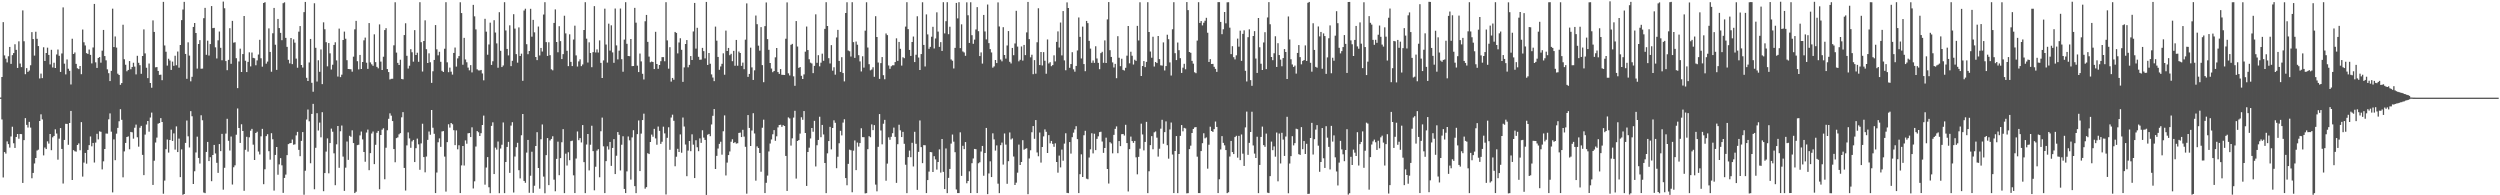 <svg xmlns="http://www.w3.org/2000/svg" width="1920" height="150"><path fill="#4f4f4f" d="M0 74.92h1v1H0zM1 59.123h1v32.603H1zM2 17.018h1v119.271H2zM3 42.536h1v74.274H3zM4 45.062h1v72.886H4zM5 47.901h1v60.684H5zM6 43.235h1v67.451H6zM7 36.052h1v77.326H7zM8 49.032h1v55.774H8zM9 42.338h1v54.973H9zM10 40.758h1v69.292H10zM11 33.983h1v79.632H11zM12 38.308h1v66.902H12zM13 52.193h1v50.706H13zM14 31.736h1v74.805H14zM15 48.794h1v54.135H15zM16 51.569h1v51.468H16zM17 7.997h1v132.501H17zM18 31.687h1v75.943H18zM19 56.999h1v33.725H19zM20 52.307h1v43.604H20zM21 55.169h1v42.788H21zM22 54.158h1v39.438H22zM23 50.117h1v47.894H23zM24 24.653h1v112.275H24zM25 30.026h1v102.776H25zM26 42.702h1v82.819H26zM27 24.386h1v96.935H27zM28 29.788h1v85.833H28zM29 35.389h1v79.57H29zM30 60.255h1v32.661H30zM31 56.529h1v31.301H31zM32 59.987h1v31.736H32zM33 36.319h1v83.003H33zM34 46.782h1v66.547H34zM35 40.693h1v73.807H35zM36 36.599h1v71.925H36zM37 42.175h1v68.131H37zM38 49.44h1v53.461H38zM39 38.223h1v77.144H39zM40 51.812h1v53.67H40zM41 48.197h1v56.214H41zM42 52.219h1v47.11H42zM43 41.814h1v60.74H43zM44 38.066h1v84.574H44zM45 42.842h1v63.657H45zM46 55.252h1v43.128H46zM47 41.086h1v73.295H47zM48 5.693h1v135.246H48zM49 48.878h1v58.575H49zM50 57.158h1v37.905H50zM51 45.693h1v49.513H51zM52 52.81h1v58.397H52zM53 54.386h1v40.093H53zM54 64.894h1v20.303H54zM55 29.756h1v108.477H55zM56 41.454h1v73.869H56zM57 40.279h1v75.903H57zM58 49.038h1v67.431H58zM59 52.431h1v58.906H59zM60 53.083h1v57.063H60zM61 50.671h1v64.727H61zM62 56.991h1v36.812H62zM63 22.657h1v112.95H63zM64 32.442h1v92.425H64zM65 34.925h1v82.521H65zM66 40.798h1v84.887H66zM67 41.421h1v73.727H67zM68 38.064h1v73.421H68zM69 42.145h1v62.683H69zM70 48.686h1v63.699H70zM71 36.446h1v73.316H71zM72 3.033h1v121.768H72zM73 47.855h1v61.667H73zM74 52.19h1v50.586H74zM75 44.505h1v62.544H75zM76 43.85h1v57.004H76zM77 48.114h1v53.1H77zM78 38.891h1v91.201H78zM79 22.991h1v100.916H79zM80 43.049h1v71.373H80zM81 46.311h1v56.228H81zM82 53.223h1v49.412H82zM83 56.212h1v35.435H83zM84 62.235h1v24.863H84zM85 54.441h1v46.704H85zM86 6.666h1v141.103H86zM87 36.169h1v70.894H87zM88 28.018h1v95.002H88zM89 36.577h1v66.086H89zM90 56.574h1v41.648H90zM91 57.586h1v35.561H91zM92 65.131h1v18.753H92zM93 63.771h1v28.212H93zM94 19.017h1v117.188H94zM95 45.535h1v70.758H95zM96 49.711h1v60.074H96zM97 54.72h1v50.506H97zM98 53.701h1v51.037H98zM99 46.924h1v67.705H99zM100 53.219h1v48.115H100zM101 51.457h1v50.168H101zM102 48.204h1v58.295H102zM103 51.126h1v46.966H103zM104 57.156h1v38.563H104zM105 42.855h1v62.542H105zM106 48.249h1v64.368H106zM107 50.061h1v48.042H107zM108 56.703h1v39.981H108zM109 43.026h1v75.922H109zM110 22.589h1v111.888H110zM111 41.021h1v62.357H111zM112 52.013h1v43.653H112zM113 60.026h1v32.905H113zM114 48.774h1v52.361H114zM115 63.745h1v26.504H115zM116 67.377h1v19.078H116zM117 15.666h1v126.371H117zM118 24.524h1v98.941H118zM119 51.725h1v57.76H119zM120 51.521h1v54.149H120zM121 54.46h1v40.494H121zM122 57.501h1v36.983H122zM123 57.349h1v33.385H123zM124 61.568h1v32.108H124zM125 1.439h1v147.324H125zM126 34.938h1v103.76H126zM127 39.707h1v74.866H127zM128 50.358h1v56.787H128zM129 45.085h1v72.099H129zM130 46.496h1v61.007H130zM131 53.714h1v45.891H131zM132 47.32h1v60.901H132zM133 50.516h1v51.932H133zM134 42.829h1v72.058H134zM135 50.139h1v46.937H135zM136 39.567h1v77.211H136zM137 51.992h1v54.437H137zM138 34.562h1v101.465H138zM139 15.441h1v99.305H139zM140 7.339h1v142.279H140zM141 1.441h1v147.55H141zM142 41.435h1v68.312H142zM143 60.529h1v32.063H143zM144 32.527h1v72.196H144zM145 42.693h1v70.555H145zM146 62.458h1v22.877H146zM147 59.002h1v30.289H147zM148 20.677h1v120.658H148zM149 17.656h1v113.856H149zM150 25.358h1v91.717H150zM151 52.676h1v52.284H151zM152 33.809h1v87.484H152zM153 30.801h1v94.814H153zM154 52.812h1v35.704H154zM155 52.709h1v39.634H155zM156 13.972h1v133.891H156zM157 6.058h1v142.249H157zM158 42.107h1v74.554H158zM159 31.233h1v77.747H159zM160 42.651h1v81.048H160zM161 33.852h1v86.872H161zM162 4.653h1v134.503H162zM163 21.623h1v97.438H163zM164 21.415h1v89.874H164zM165 36.327h1v81.52H165zM166 44.901h1v80.14H166zM167 30.957h1v101.816H167zM168 24.205h1v86.462H168zM169 36.714h1v79.343H169zM170 46.29h1v56.508H170zM171 1.241h1v144.421H171zM172 6.346h1v122.541H172zM173 46.909h1v55.675H173zM174 53.93h1v37.31H174zM175 45.984h1v62.133H175zM176 21.644h1v93.982H176zM177 49.013h1v55.826H177zM178 16.036h1v125.706H178zM179 32.75h1v95.7H179zM180 32.468h1v94.525H180zM181 44.674h1v58.809H181zM182 67.68h1v15.623H182zM183 47.187h1v51.137H183zM184 37.399h1v72.375H184zM185 55.271h1v40.167H185zM186 41.509h1v59.079H186zM187 12.31h1v134.205H187zM188 46.62h1v68.422H188zM189 55.37h1v49.709H189zM190 47.522h1v68.923H190zM191 40.172h1v65.28H191zM192 51.002h1v49.376H192zM193 40.339h1v58.641H193zM194 44.436h1v66.671H194zM195 44.723h1v78.15H195zM196 50.104h1v52.056H196zM197 46.402h1v54.788H197zM198 41.882h1v74.482H198zM199 30.578h1v88.041H199zM200 44.762h1v59.931H200zM201 51.201h1v47.776H201zM202 2.287h1v139.202H202zM203 1.669h1v128.327H203zM204 48.895h1v55.634H204zM205 47.297h1v55.769H205zM206 21.796h1v94.343H206zM207 39.903h1v82.725H207zM208 55.08h1v47.206H208zM209 25.553h1v81.382H209zM210 6.068h1v140.328H210zM211 34.343h1v84.633H211zM212 53.671h1v59.227H212zM213 14.548h1v119.644H213zM214 21.548h1v104.711H214zM215 25.245h1v96.226H215zM216 30.868h1v96.101H216zM217 2.481h1v145.655H217zM218 1.786h1v134.872H218zM219 29.107h1v104.989H219zM220 35.988h1v83.174H220zM221 45.911h1v64.768H221zM222 48.71h1v61.355H222zM223 29.197h1v80.646H223zM224 49.237h1v57.937H224zM225 30.201h1v80.949H225zM226 32.748h1v78.124H226zM227 45.001h1v59.001H227zM228 52.004h1v49.252H228zM229 24.333h1v90.764H229zM230 19.996h1v99.977H230zM231 49.904h1v58.299H231zM232 51.849h1v49.56H232zM233 9.315h1v140.26H233zM234 1.491h1v129.646H234zM235 59.763h1v32.013H235zM236 62.212h1v21.904H236zM237 47.997h1v45.173H237zM238 29.923h1v95.445H238zM239 63.596h1v23.9H239zM240 70.441h1v9.335H240zM241 2.513h1v142.842H241zM242 36.725h1v76.795H242zM243 62.61h1v24.326H243zM244 46.265h1v53.967H244zM245 55.156h1v39.024H245zM246 38.009h1v67.47H246zM247 64.608h1v21.549H247zM248 17.154h1v129.684H248zM249 22.454h1v110.441H249zM250 32.389h1v84.03H250zM251 50.925h1v55.379H251zM252 33.077h1v100.059H252zM253 40.97h1v68.922H253zM254 53.375h1v45.394H254zM255 49.693h1v51.484H255zM256 34.508h1v83.263H256zM257 32.453h1v109.804H257zM258 46.364h1v64.492H258zM259 58.764h1v37.991H259zM260 21.983h1v106.867H260zM261 59.237h1v41.6H261zM262 57.32h1v39.103H262zM263 30.712h1v89.574H263zM264 24.291h1v122.32H264zM265 29.768h1v99H265zM266 46.246h1v62.444H266zM267 52.969h1v69.792H267zM268 53.116h1v51.188H268zM269 53.221h1v51.845H269zM270 55.033h1v45.075H270zM271 43.509h1v66.35H271zM272 22.529h1v125.76H272zM273 16.017h1v131.218H273zM274 46.987h1v64.461H274zM275 53.287h1v57.855H275zM276 42.19h1v61.779H276zM277 52.973h1v48.036H277zM278 47.631h1v59.419H278zM279 30.995h1v85.724H279zM280 28.874h1v95.346H280zM281 48.165h1v53.617H281zM282 52.904h1v46.633H282zM283 17.703h1v112.988H283zM284 47.937h1v69.655H284zM285 49.394h1v53.177H285zM286 50.523h1v50.483H286zM287 26.372h1v99.704H287zM288 47.701h1v63.495H288zM289 51.355h1v50.62H289zM290 52.499h1v48.047H290zM291 18.739h1v126.642H291zM292 47.293h1v56.384H292zM293 53.778h1v45.796H293zM294 43.587h1v54.945H294zM295 23.11h1v114.581H295zM296 21.659h1v91.817H296zM297 53.064h1v46.983H297zM298 55.337h1v35.886H298zM299 61.031h1v25.989H299zM300 60.533h1v28.314H300zM301 60.464h1v32.521H301zM302 34.801h1v79.686H302zM303 1.72h1v122.896H303zM304 40.422h1v65.672H304zM305 48.297h1v57.244H305zM306 49.916h1v53.227H306zM307 45.892h1v56.371H307zM308 60.615h1v29.481H308zM309 60.912h1v25.193H309zM310 26.938h1v102.044H310zM311 17.885h1v128.451H311zM312 42.851h1v68.803H312zM313 52.647h1v49.06H313zM314 50.469h1v55.837H314zM315 37.763h1v75.733H315zM316 40.161h1v68.443H316zM317 47.347h1v60.144H317zM318 23.164h1v101.294H318zM319 42.217h1v71.609H319zM320 40.511h1v65.924H320zM321 47.439h1v63.408H321zM322 1.671h1v128.727H322zM323 32.406h1v77.718H323zM324 54.916h1v40.102H324zM325 31.467h1v89.177H325zM326 15.604h1v116.76H326zM327 37.793h1v82.449H327zM328 48.369h1v59.032H328zM329 40.942h1v60.093H329zM330 47.844h1v55.645H330zM331 63.629h1v20.837H331zM332 54.743h1v43.344H332zM333 46.022h1v56.741H333zM334 19.252h1v129.043H334zM335 37.908h1v94.616H335zM336 42.497h1v66.784H336zM337 39.766h1v66.533H337zM338 47.469h1v65.322H338zM339 54.398h1v46.579H339zM340 55.283h1v45.392H340zM341 37.408h1v82.844H341zM342 1.711h1v145.451H342zM343 47.856h1v61.295H343zM344 55.45h1v39.975H344zM345 51.899h1v46.117H345zM346 55.021h1v39.419H346zM347 57.318h1v38.13H347zM348 40.65h1v59.345H348zM349 36.517h1v74.951H349zM350 51.148h1v48.99H350zM351 44.832h1v69.853H351zM352 43.036h1v68.521H352zM353 1.724h1v146.549H353zM354 10.01h1v117.014H354zM355 49.723h1v62.397H355zM356 29.097h1v98.016H356zM357 45.681h1v62.162H357zM358 47.829h1v62.568H358zM359 51.902h1v50.497H359zM360 54.03h1v48.136H360zM361 50.03h1v55.251H361zM362 55.588h1v42.208H362zM363 3.72h1v141.009H363zM364 12.535h1v126.722H364zM365 22.562h1v89.996H365zM366 53.225h1v47.417H366zM367 54.082h1v47.485H367zM368 54.139h1v50.331H368zM369 53.694h1v48.595H369zM370 56.401h1v39.598H370zM371 61.71h1v27.057H371zM372 14.441h1v127.392H372zM373 24.32h1v104.331H373zM374 42.043h1v78.61H374zM375 34.157h1v109.657H375zM376 17.434h1v130.949H376zM377 49.883h1v46.804H377zM378 47.028h1v46.946H378zM379 15.517h1v118.187H379zM380 24.981h1v88.369H380zM381 33.321h1v81.564H381zM382 52.027h1v56.645H382zM383 9.357h1v139.037H383zM384 38.997h1v75.08H384zM385 51.502h1v59.633H385zM386 50.253h1v43.806H386zM387 1.67h1v146.664H387zM388 23.399h1v101.008H388zM389 37.582h1v75.254H389zM390 42.565h1v66.395H390zM391 19.441h1v113.346H391zM392 50.811h1v45.667H392zM393 46.686h1v47.175H393zM394 10.892h1v136.953H394zM395 21.947h1v98.284H395zM396 41.594h1v71.475H396zM397 48.107h1v61.563H397zM398 21.044h1v109.692H398zM399 43.033h1v93.966H399zM400 41.239h1v62.65H400zM401 62.038h1v25.534H401zM402 8.116h1v130.839H402zM403 6.723h1v133.652H403zM404 33.953h1v83.26H404zM405 41.628h1v65.842H405zM406 39.143h1v108.919H406zM407 6.769h1v128.202H407zM408 28.184h1v88.371H408zM409 15.255h1v132.849H409zM410 24.808h1v117.856H410zM411 43.754h1v68.357H411zM412 46.176h1v55.376H412zM413 20.384h1v108.622H413zM414 42.61h1v102.296H414zM415 36.835h1v70.123H415zM416 39.579h1v56.014H416zM417 11.17h1v124.473H417zM418 1.704h1v146.716H418zM419 32.333h1v86.797H419zM420 42.937h1v63.108H420zM421 32.439h1v109.74H421zM422 42.417h1v65.439H422zM423 53.245h1v53.44H423zM424 54.037h1v50.608H424zM425 17.638h1v120.337H425zM426 7.222h1v139.696H426zM427 32.266h1v89.763H427zM428 40.154h1v68.636H428zM429 20.139h1v114.402H429zM430 31.589h1v89.842H430zM431 45.344h1v63.915H431zM432 41.581h1v57.595H432zM433 12.075h1v136.226H433zM434 25.626h1v92.416H434zM435 39.013h1v88.112H435zM436 50.813h1v66.133H436zM437 26.355h1v96.683H437zM438 47.514h1v60.867H438zM439 50.761h1v57.266H439zM440 30.353h1v104.31H440zM441 19.69h1v128.6H441zM442 42.566h1v79.175H442zM443 51.124h1v49.838H443zM444 47.154h1v60.514H444zM445 45.549h1v60.528H445zM446 50.798h1v58.636H446zM447 49.496h1v46.556H447zM448 23.043h1v101.464H448zM449 1.694h1v146.623H449zM450 29.683h1v81.311H450zM451 48.052h1v54.847H451zM452 32.532h1v98.327H452zM453 40.695h1v70.448H453zM454 51.59h1v44.981H454zM455 40.054h1v75.992H455zM456 4.693h1v141.49H456zM457 40.283h1v87.786H457zM458 37.962h1v77.693H458zM459 40.323h1v74.252H459zM460 31.025h1v105.128H460zM461 48.28h1v52.518H461zM462 59.917h1v30.419H462zM463 46.392h1v65.999H463zM464 6.637h1v141.664H464zM465 34.217h1v89.556H465zM466 48.053h1v64.317H466zM467 18.173h1v96.66H467zM468 38.884h1v70.099H468zM469 19.449h1v107.931H469zM470 40.236h1v73.36H470zM471 48.254h1v58.599H471zM472 6.575h1v127.13H472zM473 34.846h1v84.763H473zM474 45.622h1v55.802H474zM475 38.916h1v64.608H475zM476 6.528h1v124.365H476zM477 45.45h1v65.692H477zM478 55.078h1v49.577H478zM479 30.393h1v114.727H479zM480 1.686h1v146.607H480zM481 33.646h1v97.976H481zM482 43.018h1v61.763H482zM483 43.148h1v64.649H483zM484 29.968h1v107.958H484zM485 50.809h1v54.701H485zM486 50.678h1v49.338H486zM487 6.031h1v136.926H487zM488 17.392h1v130.943H488zM489 50.421h1v52.574H489zM490 55.369h1v37.153H490zM491 41.089h1v90.303H491zM492 47.137h1v55.448H492zM493 56.657h1v35.547H493zM494 61.013h1v26.295H494zM495 16.35h1v128.537H495zM496 11.446h1v132.274H496zM497 32.144h1v85.528H497zM498 43.488h1v74.825H498zM499 47.83h1v61.205H499zM500 47.284h1v56.098H500zM501 47.618h1v57.379H501zM502 53.065h1v45.898H502zM503 24.409h1v81.895H503zM504 49.168h1v61.999H504zM505 52.849h1v44.346H505zM506 49.903h1v50.621H506zM507 46.978h1v63.497H507zM508 43.853h1v64.976H508zM509 43.892h1v53.376H509zM510 47.055h1v55.399H510zM511 1.678h1v147.689H511zM512 31.025h1v74.8H512zM513 52.728h1v45.007H513zM514 36.238h1v78.826H514zM515 62.694h1v27.555H515zM516 59.866h1v28.192H516zM517 61.222h1v31.542H517zM518 24.545h1v103.171H518zM519 25.304h1v95.091H519zM520 41.022h1v73.26H520zM521 32.591h1v84.139H521zM522 29.374h1v73.859H522zM523 38.222h1v79.075H523zM524 62.875h1v27.378H524zM525 51.756h1v45.448H525zM526 33.771h1v77.241H526zM527 30.796h1v104.522H527zM528 51.719h1v63.966H528zM529 49.823h1v58.459H529zM530 43.039h1v73.095H530zM531 46.081h1v57.092H531zM532 24.188h1v86.935H532zM533 2.253h1v134.487H533zM534 37.32h1v70.385H534zM535 21.326h1v91.763H535zM536 43.607h1v72.49H536zM537 45.923h1v60.385H537zM538 45.757h1v63.971H538zM539 36.785h1v63.276H539zM540 39.258h1v66.439H540zM541 44.863h1v62.595H541zM542 1.486h1v148.242H542zM543 49.879h1v53.593H543zM544 40.722h1v62.138H544zM545 48.937h1v55.687H545zM546 57.124h1v38.485H546zM547 59.563h1v29.38H547zM548 62.321h1v21.433H548zM549 20.452h1v109.322H549zM550 31.248h1v88.481H550zM551 43.748h1v70.321H551zM552 53.616h1v56.892H552zM553 51.029h1v57.84H553zM554 48.981h1v69.789H554zM555 40.961h1v59.864H555zM556 57.384h1v31.266H556zM557 23.519h1v111.236H557zM558 39.174h1v85.727H558zM559 36.833h1v82.235H559zM560 42.38h1v73.923H560zM561 41.297h1v67.539H561zM562 46.997h1v59.956H562zM563 39.067h1v70.812H563zM564 50.475h1v58.689H564zM565 30.651h1v79.618H565zM566 50.485h1v59.53H566zM567 39.557h1v62.557H567zM568 40.709h1v61.142H568zM569 50.606h1v54.663H569zM570 48.095h1v51.585H570zM571 53.149h1v51.766H571zM572 30.477h1v82.277H572zM573 2.603h1v146.143H573zM574 59.028h1v29.354H574zM575 56.786h1v41.469H575zM576 36.634h1v75.476H576zM577 51.741h1v48.508H577zM578 61.369h1v25.594H578zM579 53.992h1v48.501H579zM580 11.92h1v126.809H580zM581 18.572h1v93.871H581zM582 35.079h1v78.568H582zM583 38.92h1v78.564H583zM584 20.839h1v111.052H584zM585 50.009h1v48.113H585zM586 63.119h1v28.789H586zM587 20.069h1v128.215H587zM588 1.878h1v138.534H588zM589 30.073h1v104.79H589zM590 38.23h1v78.112H590zM591 48.409h1v61.807H591zM592 52.626h1v54.479H592zM593 55.45h1v47.692H593zM594 54.535h1v45.425H594zM595 44.006h1v64.105H595zM596 36.864h1v67.842H596zM597 55.357h1v42.481H597zM598 56.741h1v39.239H598zM599 53.024h1v42.75H599zM600 57.439h1v40.02H600zM601 57.498h1v38.619H601zM602 57.606h1v39.175H602zM603 29.744h1v90.033H603zM604 1.846h1v144.774H604zM605 56.307h1v33.858H605zM606 57.961h1v33.007H606zM607 34.406h1v77.422H607zM608 33.676h1v72.569H608zM609 58.634h1v31.693H609zM610 65.88h1v19.225H610zM611 16.156h1v120.985H611zM612 35.759h1v72.516H612zM613 52.136h1v55.442H613zM614 51.499h1v51.086H614zM615 58.196h1v31.881H615zM616 60.654h1v31.34H616zM617 57.159h1v28.157H617zM618 39.67h1v62.468H618zM619 20.365h1v122.444H619zM620 38.455h1v78.27H620zM621 45.496h1v67.936H621zM622 48.105h1v58.215H622zM623 48.761h1v49.55H623zM624 56.164h1v44.987H624zM625 50.567h1v42.233H625zM626 11.013h1v116.843H626zM627 48.216h1v63.365H627zM628 42.416h1v65.036H628zM629 50.949h1v38.68H629zM630 48.106h1v57.264H630zM631 41.196h1v54.738H631zM632 46.708h1v56.543H632zM633 22.16h1v103.009H633zM634 1.698h1v146.621H634zM635 19.97h1v97.788H635zM636 44.715h1v63.634H636zM637 48.718h1v48.718H637zM638 34.654h1v80.094H638zM639 54.285h1v44.036H639zM640 51.667h1v40.773H640zM641 57.348h1v36.951H641zM642 28.766h1v100.405H642zM643 22.928h1v97.426H643zM644 46.808h1v63.241H644zM645 55.259h1v45.173H645zM646 43.913h1v60.072H646zM647 56.137h1v38.046H647zM648 62.501h1v29.094H648zM649 10.001h1v126.742H649zM650 1.749h1v140.559H650zM651 38.808h1v87.054H651zM652 39.36h1v75.607H652zM653 43.42h1v71.972H653zM654 1.704h1v145.941H654zM655 32.335h1v83.389H655zM656 44.424h1v63.468H656zM657 31.877h1v98.786H657zM658 34.366h1v75.094H658zM659 42.408h1v70.162H659zM660 47.178h1v62.722H660zM661 54.891h1v43.633H661zM662 43.215h1v62.115H662zM663 51.918h1v53.431H663zM664 23.553h1v124.996H664zM665 1.753h1v146.568H665zM666 36.523h1v78.073H666zM667 49.328h1v55.296H667zM668 53.994h1v51.426H668zM669 53.413h1v42.134H669zM670 51.651h1v48.281H670zM671 58.999h1v37.121H671zM672 12.417h1v129.343H672zM673 28.397h1v118.524H673zM674 48.036h1v64.732H674zM675 60.546h1v27.053H675zM676 48.497h1v51.68H676zM677 43.847h1v66.995H677zM678 57.73h1v37.307H678zM679 60.864h1v31.18H679zM680 25.68h1v113.136H680zM681 27h1v98.643H681zM682 50.288h1v55.165H682zM683 52.86h1v54.516H683zM684 50.875h1v54.187H684zM685 50.111h1v52.191H685zM686 50.126h1v47.885H686zM687 47.691h1v57.432H687zM688 29.462h1v111H688zM689 46.727h1v63.993H689zM690 32.21h1v63.599H690zM691 37.488h1v62.587H691zM692 50.395h1v54.897H692zM693 43.989h1v57.303H693zM694 44.683h1v65.758H694zM695 20.417h1v106.084H695zM696 1.712h1v146.606H696zM697 22.392h1v98.31H697zM698 38.325h1v77.322H698zM699 42.938h1v77.805H699zM700 32.248h1v77.411H700zM701 28.051h1v99.803H701zM702 47.659h1v53.548H702zM703 42.023h1v68.427H703zM704 12.516h1v133.32H704zM705 44.205h1v72.454H705zM706 53.76h1v38.775H706zM707 41.503h1v71.491H707zM708 1.723h1v123.589H708zM709 34.534h1v76.92H709zM710 51.035h1v60.526H710zM711 11.045h1v137.244H711zM712 26.438h1v111.872H712zM713 37.485h1v94.288H713zM714 35.971h1v80.754H714zM715 28.219h1v88.733H715zM716 20.563h1v111.521H716zM717 37.23h1v82.734H717zM718 29.55h1v92.851H718zM719 9.482h1v120.772H719zM720 24.257h1v100.155H720zM721 36.004h1v78.713H721zM722 32.352h1v100.184H722zM723 39.107h1v67.635H723zM724 1.704h1v130.303H724zM725 25.663h1v119.546H725zM726 16.302h1v97.735H726zM727 1.684h1v146.653H727zM728 26.254h1v110.333H728zM729 20.545h1v109.174H729zM730 45.683h1v64.594H730zM731 46.635h1v56.689H731zM732 52.605h1v56.201H732zM733 36.753h1v80.124H733zM734 2.263h1v143.234H734zM735 14.145h1v134.121H735zM736 1.713h1v146.562H736zM737 36.947h1v64.69H737zM738 18.672h1v116.38H738zM739 39.55h1v72.417H739zM740 40.273h1v74.271H740zM741 42.844h1v66.278H741zM742 1.811h1v138.917H742zM743 11.71h1v127.312H743zM744 32.954h1v98.605H744zM745 1.724h1v146.562H745zM746 27.017h1v98.333H746zM747 33.63h1v88.072H747zM748 30.415h1v83.984H748zM749 22.635h1v91.927H749zM750 5.464h1v142.824H750zM751 23.946h1v101.448H751zM752 43.041h1v81.559H752zM753 40.243h1v76.15H753zM754 48.854h1v63.231H754zM755 11.477h1v123.468H755zM756 24.18h1v93.318H756zM757 30.246h1v68.007H757zM758 3.462h1v145.619H758zM759 33.143h1v100.102H759zM760 37.712h1v86.206H760zM761 40.302h1v95.67H761zM762 51.97h1v50.419H762zM763 50.971h1v56.109H763zM764 46.098h1v69.545H764zM765 48.423h1v63.25H765zM766 1.847h1v139.185H766zM767 20.323h1v127.982H767zM768 45.745h1v65.792H768zM769 47.106h1v62.392H769zM770 20.888h1v105.507H770zM771 42.228h1v60.268H771zM772 45.01h1v66.028H772zM773 34.91h1v106.229H773zM774 23.861h1v99.918H774zM775 47.438h1v54.281H775zM776 48.739h1v58.394H776zM777 36.82h1v69.49H777zM778 42.407h1v77.799H778zM779 33.371h1v108.7H779zM780 8.271h1v132.01H780zM781 35.806h1v96.801H781zM782 47.106h1v63.923H782zM783 45.951h1v80.764H783zM784 35.708h1v88.725H784zM785 46.567h1v61.123H785zM786 34.528h1v80.47H786zM787 42.363h1v71.919H787zM788 24.887h1v88.987H788zM789 1.495h1v147.632H789zM790 30.032h1v91.654H790zM791 44.054h1v71.335H791zM792 42.041h1v59.523H792zM793 56.998h1v39.808H793zM794 46.184h1v60.427H794zM795 56.586h1v35.644H795zM796 32.475h1v84.62H796zM797 6.36h1v113.63H797zM798 49.97h1v51.833H798zM799 39.958h1v84.907H799zM800 50.281h1v62.637H800zM801 40.049h1v64.713H801zM802 46.663h1v52.733H802zM803 56.631h1v44.613H803zM804 30.333h1v87.192H804zM805 48.751h1v55.042H805zM806 47.754h1v62.304H806zM807 50.842h1v57.381H807zM808 49.982h1v60.487H808zM809 42.485h1v70.265H809zM810 47.149h1v62.909H810zM811 32.174h1v92.243H811zM812 24.135h1v108.474H812zM813 36.506h1v83.016H813zM814 17.325h1v111.25H814zM815 42.55h1v72.343H815zM816 8.508h1v114.957H816zM817 46.361h1v63.901H817zM818 53.941h1v48.396H818zM819 1.847h1v146.266H819zM820 6.134h1v142.215H820zM821 52.094h1v57.001H821zM822 49.182h1v68.766H822zM823 40.094h1v65.283H823zM824 53.228h1v48.678H824zM825 55.062h1v44.325H825zM826 50.658h1v46.275H826zM827 38.781h1v68.087H827zM828 13.422h1v134.868H828zM829 28.31h1v105.478H829zM830 44.886h1v73.646H830zM831 20.427h1v115.532H831zM832 49.215h1v54.656H832zM833 54.706h1v45.76H833zM834 16.064h1v121.175H834zM835 17.755h1v119.931H835zM836 31.375h1v89.597H836zM837 37.343h1v77.321H837zM838 48.229h1v54.107H838zM839 46.453h1v71.382H839zM840 48.3h1v54.393H840zM841 35.548h1v79.734H841zM842 44.889h1v61.756H842zM843 48.274h1v56.452H843zM844 53.148h1v48.327H844zM845 40.793h1v60.376H845zM846 39.769h1v68.92H846zM847 48.225h1v69.155H847zM848 31.023h1v82.621H848zM849 48.393h1v57.359H849zM850 14.88h1v114.909H850zM851 1.566h1v139.412H851zM852 38.549h1v70.67H852zM853 43.733h1v66.438H853zM854 47.916h1v69.856H854zM855 51.823h1v51.751H855zM856 49.054h1v49.919H856zM857 60.039h1v37.046H857zM858 27.824h1v89.825H858zM859 44.341h1v64.01H859zM860 50.816h1v61.427H860zM861 45.102h1v57.947H861zM862 53.638h1v49.263H862zM863 54.185h1v49.906H863zM864 52.065h1v43.787H864zM865 42.741h1v67.119H865zM866 19.98h1v127.05H866zM867 48.662h1v65.89H867zM868 39.739h1v65.147H868zM869 42.799h1v65.537H869zM870 49.572h1v60.16H870zM871 45.872h1v62.382H871zM872 46.75h1v74.095H872zM873 19.889h1v113.991H873zM874 31.092h1v89.383H874zM875 1.73h1v112.464H875zM876 58.363h1v36.599H876zM877 50.688h1v52.574H877zM878 46.886h1v68.627H878zM879 51.534h1v57.462H879zM880 47.519h1v46.099H880zM881 1.698h1v146.641H881zM882 24.596h1v106.924H882zM883 39.585h1v71.859H883zM884 44.321h1v60.237H884zM885 28.234h1v86.39H885zM886 51.114h1v50.496H886zM887 47.596h1v53.383H887zM888 48.445h1v57.297H888zM889 27.652h1v92.626H889zM890 45.434h1v68.814H890zM891 50.186h1v48.653H891zM892 50.389h1v41.597H892zM893 32.58h1v77.808H893zM894 54.11h1v47.375H894zM895 50.76h1v42.473H895zM896 26.692h1v84.803H896zM897 30.12h1v91.738H897zM898 47.945h1v51.505H898zM899 58.033h1v36.09H899zM900 22.467h1v96.223H900zM901 1.666h1v146.606H901zM902 40.842h1v75.11H902zM903 46.151h1v58.334H903zM904 32.651h1v115.657H904zM905 38.564h1v79.718H905zM906 44.673h1v59.675H906zM907 56.016h1v40.031H907zM908 51.953h1v48.917H908zM909 48.975h1v49.224H909zM910 53.186h1v45.477H910zM911 1.59h1v146.896H911zM912 7.804h1v140.521H912zM913 39.94h1v74.603H913zM914 40.536h1v71.313H914zM915 46.751h1v55.402H915zM916 48.896h1v50.106H916zM917 55.482h1v42.35H917zM918 56.207h1v41.4H918zM919 31.17h1v89.166H919zM920 1.71h1v146.587H920zM921 17.631h1v130.662H921zM922 16.204h1v99.813H922zM923 19.524h1v90.467H923zM924 17.448h1v84.877H924zM925 15.926h1v90.296H925zM926 13.675h1v91.868H926zM927 25.131h1v104.408H927zM928 47.57h1v63.58H928zM929 45.395h1v51.911H929zM930 49.145h1v51.452H930zM931 49.051h1v52.26H931zM932 51.298h1v47.871H932zM933 52.897h1v40.425H933zM934 55.196h1v42.267H934zM935 1.633h1v146.661H935zM936 1.628h1v136.064H936zM937 16.852h1v97.948H937zM938 26.253h1v78.31H938zM939 22.457h1v87.247H939zM940 9.22h1v102.389H940zM941 17.912h1v97.36H941zM942 1.808h1v146.526H942zM943 1.685h1v145.998H943zM944 21.26h1v98.958H944zM945 41.555h1v66.666H945zM946 35.486h1v81.317H946zM947 43.937h1v74.381H947zM948 45.633h1v59.654H948zM949 42.517h1v61.792H949zM950 29.664h1v91.427H950zM951 35.823h1v68.547H951zM952 23.564h1v99.424H952zM953 46.742h1v56.511H953zM954 26.008h1v92.003H954zM955 23.282h1v104.162H955zM956 54.361h1v43.482H956zM957 62.566h1v23.146H957zM958 28.572h1v90.344H958zM959 22.526h1v87.17H959zM960 61.566h1v39.813H960zM961 65.902h1v19.916H961zM962 27.657h1v84.056H962zM963 23.892h1v94.095H963zM964 44.952h1v76.391H964zM965 56.033h1v48.977H965zM966 13.827h1v134.494H966zM967 36.307h1v90.374H967zM968 48.939h1v56.23H968zM969 53.754h1v43.472H969zM970 32.603h1v78.839H970zM971 24.718h1v88.047H971zM972 53.118h1v49.486H972zM973 13.428h1v134.555H973zM974 1.626h1v146.671H974zM975 18.654h1v116.619H975zM976 43.771h1v64.993H976zM977 46.233h1v69.132H977zM978 40.933h1v71.486H978zM979 27.861h1v92.475H979zM980 51.389h1v50.416H980zM981 33.162h1v106.124H981zM982 42.273h1v60.269H982zM983 45.785h1v79.77H983zM984 50.868h1v51.134H984zM985 44.611h1v62.585H985zM986 37.688h1v82.05H986zM987 39.946h1v64.896H987zM988 60.673h1v29.03H988zM989 12.633h1v135.793H989zM990 30.294h1v95.307H990zM991 45.532h1v74.389H991zM992 49.533h1v55.092H992zM993 51.401h1v60.247H993zM994 50.406h1v59.503H994zM995 56.542h1v42.338H995zM996 40.671h1v58.538H996zM997 34.635h1v83.775H997zM998 43.901h1v75.062H998zM999 49.413h1v48.25H999zM1000 46.786h1v67.782H1000zM1001 46.126h1v62.233H1001zM1002 34.851h1v83.409H1002zM1003 46.794h1v63.624H1003zM1004 2.153h1v146.799H1004zM1005 1.468h1v147.334H1005zM1006 48.239h1v57.722H1006zM1007 55.052h1v39.29H1007zM1008 17.879h1v100.79H1008zM1009 38.326h1v68.602H1009zM1010 51.369h1v48.162H1010zM1011 51.944h1v44.176H1011zM1012 20.332h1v91.554H1012zM1013 27.966h1v103.975H1013zM1014 24.504h1v99.92H1014zM1015 52.807h1v45.526H1015zM1016 25.647h1v95.896H1016zM1017 27.677h1v101.278H1017zM1018 56.721h1v40.201H1018zM1019 44.081h1v61.643H1019zM1020 29.411h1v83.384H1020zM1021 19.53h1v110.626H1021zM1022 56.277h1v40.396H1022zM1023 44.333h1v64.404H1023zM1024 46.627h1v57.352H1024zM1025 27.39h1v93.454H1025zM1026 8.583h1v123.092H1026zM1027 17.799h1v124.615H1027zM1028 36.702h1v88.153H1028zM1029 41.029h1v67.151H1029zM1030 39.274h1v75.449H1030zM1031 36.142h1v82.404H1031zM1032 26.95h1v96.843H1032zM1033 33.691h1v81.527H1033zM1034 55.99h1v43.228H1034zM1035 1.542h1v147.926H1035zM1036 1.478h1v146.879H1036zM1037 31.051h1v89.356H1037zM1038 34.006h1v92.718H1038zM1039 43.004h1v71.901H1039zM1040 30.676h1v86.597H1040zM1041 19.92h1v99.887H1041zM1042 35.63h1v65.917H1042zM1043 37.428h1v89.708H1043zM1044 17.201h1v93.477H1044zM1045 33.514h1v75.498H1045zM1046 52.321h1v48.585H1046zM1047 1.733h1v127.153H1047zM1048 36.17h1v79.589H1048zM1049 57.668h1v36.532H1049zM1050 47.341h1v47.596H1050zM1051 12.415h1v133.252H1051zM1052 17.512h1v103.159H1052zM1053 18.879h1v92.126H1053zM1054 30.603h1v78.005H1054zM1055 34.394h1v72.835H1055zM1056 30.566h1v78.693H1056zM1057 32.88h1v82.273H1057zM1058 26.676h1v81.407H1058zM1059 19.632h1v94.303H1059zM1060 28.271h1v77.209H1060zM1061 34.27h1v69.917H1061zM1062 35.771h1v73.75H1062zM1063 20.977h1v106.157H1063zM1064 28.138h1v82.543H1064zM1065 46.469h1v56.598H1065zM1066 13.63h1v134.998H1066zM1067 6.573h1v135.622H1067zM1068 63.118h1v22.822H1068zM1069 52.393h1v41.285H1069zM1070 31.412h1v82.192H1070zM1071 31.734h1v73.352H1071zM1072 63.29h1v30.977H1072zM1073 30.665h1v80.531H1073zM1074 36.735h1v72.123H1074zM1075 32.014h1v83.015H1075zM1076 55.731h1v40.782H1076zM1077 36.941h1v84.147H1077zM1078 21.587h1v120.587H1078zM1079 27.333h1v102.774H1079zM1080 37.209h1v97.187H1080zM1081 11.799h1v129.29H1081zM1082 9.505h1v125.396H1082zM1083 24.65h1v100.489H1083zM1084 44.432h1v54.451H1084zM1085 59.513h1v30.73H1085zM1086 58.892h1v30.362H1086zM1087 41.915h1v68.355H1087zM1088 62.434h1v22.916H1088zM1089 33.57h1v71.617H1089zM1090 3.23h1v145.058H1090zM1091 44.981h1v63.184H1091zM1092 54.598h1v40.94H1092zM1093 38.221h1v78.002H1093zM1094 25.58h1v94.841H1094zM1095 51.343h1v48.8H1095zM1096 62.165h1v27.744H1096zM1097 1.367h1v146.251H1097zM1098 1.499h1v137.001H1098zM1099 36.794h1v72.638H1099zM1100 42.915h1v59.368H1100zM1101 49.64h1v56.894H1101zM1102 23.626h1v95.286H1102zM1103 55.023h1v41.223H1103zM1104 28.657h1v106.942H1104zM1105 40.346h1v99.804H1105zM1106 46.563h1v74.769H1106zM1107 47.459h1v56.664H1107zM1108 46.041h1v53.135H1108zM1109 45.645h1v61.496H1109zM1110 31.276h1v70.67H1110zM1111 60.167h1v37.361H1111zM1112 12.167h1v121.349H1112zM1113 8.856h1v118.313H1113zM1114 31.318h1v97.914H1114zM1115 11.741h1v110.568H1115zM1116 39.756h1v83.8H1116zM1117 48.14h1v57.614H1117zM1118 51.892h1v46.24H1118zM1119 43.17h1v68.509H1119zM1120 11.986h1v114.685H1120zM1121 30.803h1v97.134H1121zM1122 34.111h1v82.073H1122zM1123 29.068h1v88.569H1123zM1124 46.797h1v58.096H1124zM1125 48.348h1v59.852H1125zM1126 50.347h1v58.459H1126zM1127 24.058h1v105.214H1127zM1128 1.684h1v146.657H1128zM1129 24.155h1v93.227H1129zM1130 28.618h1v94.462H1130zM1131 32.777h1v86.369H1131zM1132 39.387h1v77.051H1132zM1133 49.357h1v49.155H1133zM1134 52.075h1v42.478H1134zM1135 22.783h1v98.375H1135zM1136 13.052h1v111.266H1136zM1137 42.549h1v77.938H1137zM1138 48.135h1v66.256H1138zM1139 43.006h1v61.2H1139zM1140 39.979h1v69.597H1140zM1141 22.662h1v117.775H1141zM1142 49.751h1v42.933H1142zM1143 33.593h1v74.872H1143zM1144 19.646h1v120.551H1144zM1145 27.286h1v111.93H1145zM1146 18.071h1v102.848H1146zM1147 31.997h1v99.188H1147zM1148 1.682h1v146.609H1148zM1149 34.54h1v80.132H1149zM1150 37.9h1v98.944H1150zM1151 25.576h1v107.357H1151zM1152 24.237h1v102.317H1152zM1153 46.867h1v57.579H1153zM1154 42.301h1v52.708H1154zM1155 45.271h1v50.513H1155zM1156 48.467h1v43.451H1156zM1157 55.015h1v38.427H1157zM1158 1.804h1v146.702H1158zM1159 9.392h1v138.937H1159zM1160 40.438h1v78.974H1160zM1161 25.136h1v99.213H1161zM1162 44.098h1v62.651H1162zM1163 53.577h1v46.718H1163zM1164 47.702h1v56.638H1164zM1165 51.723h1v49.477H1165zM1166 13.586h1v124.499H1166zM1167 9.234h1v111.827H1167zM1168 30.523h1v77.137H1168zM1169 41.13h1v66.304H1169zM1170 10.073h1v137.241H1170zM1171 35.701h1v76.949H1171zM1172 59.716h1v33.025H1172zM1173 58.631h1v36.616H1173zM1174 20.811h1v114.296H1174zM1175 20.945h1v113.689H1175zM1176 39.326h1v86.25H1176zM1177 36.587h1v71.555H1177zM1178 48.392h1v59.854H1178zM1179 47.519h1v60.746H1179zM1180 45.073h1v65.098H1180zM1181 24.314h1v87.448H1181zM1182 16.723h1v127.794H1182zM1183 40.396h1v74.264H1183zM1184 38.572h1v72.486H1184zM1185 46.455h1v56.07H1185zM1186 44.766h1v63.836H1186zM1187 39.691h1v67.602H1187zM1188 42.401h1v59.551H1188zM1189 1.748h1v146.533H1189zM1190 1.712h1v136.311H1190zM1191 35.991h1v76.532H1191zM1192 36.824h1v70.891H1192zM1193 39.235h1v69.687H1193zM1194 52.862h1v55.442H1194zM1195 55.724h1v40.542H1195zM1196 55.506h1v37.589H1196zM1197 38.193h1v78.871H1197zM1198 1.731h1v146.558H1198zM1199 43.085h1v72.148H1199zM1200 47.809h1v50.496H1200zM1201 51.575h1v50.15H1201zM1202 50.038h1v47.83H1202zM1203 65.16h1v21.603H1203zM1204 65.917h1v19.434H1204zM1205 21.188h1v99.771H1205zM1206 24.443h1v95.813H1206zM1207 50.101h1v60.336H1207zM1208 50.051h1v58.917H1208zM1209 20.704h1v92.126H1209zM1210 26.211h1v112.069H1210zM1211 35.184h1v77.653H1211zM1212 44.625h1v60.895H1212zM1213 20.548h1v123.404H1213zM1214 43.746h1v67.898H1214zM1215 36.48h1v77.782H1215zM1216 52.531h1v48.342H1216zM1217 43.409h1v60.422H1217zM1218 28.878h1v85.662H1218zM1219 37.662h1v78.583H1219zM1220 1.783h1v146.463H1220zM1221 1.678h1v140.649H1221zM1222 23.989h1v113.815H1222zM1223 34.249h1v81.708H1223zM1224 43.65h1v71.21H1224zM1225 40.922h1v71.63H1225zM1226 38.807h1v74.725H1226zM1227 44.012h1v62.885H1227zM1228 21.692h1v109.995H1228zM1229 28.399h1v89.205H1229zM1230 52.459h1v59.388H1230zM1231 52.976h1v45.454H1231zM1232 45.094h1v56.432H1232zM1233 42.999h1v57.587H1233zM1234 59.68h1v29.767H1234zM1235 59.707h1v40.362H1235zM1236 1.023h1v147.715H1236zM1237 22.707h1v99.096H1237zM1238 37.943h1v75.422H1238zM1239 17.151h1v104.886H1239zM1240 31.824h1v115.972H1240zM1241 55.989h1v53.236H1241zM1242 58.565h1v35.332H1242zM1243 13.803h1v124.011H1243zM1244 41.738h1v64.705H1244zM1245 51.45h1v54.12H1245zM1246 43.943h1v56.999H1246zM1247 8.082h1v140.261H1247zM1248 52.388h1v56.6H1248zM1249 48.243h1v49.725H1249zM1250 59.586h1v44.226H1250zM1251 3.968h1v145.415H1251zM1252 1.451h1v146.952H1252zM1253 47.831h1v57.632H1253zM1254 50.33h1v46.573H1254zM1255 23.472h1v114.738H1255zM1256 60.301h1v25.601H1256zM1257 62.783h1v29.354H1257zM1258 33.774h1v93.871H1258zM1259 21.287h1v112.718H1259zM1260 19.072h1v129.221H1260zM1261 22.728h1v115.324H1261zM1262 26.348h1v98.797H1262zM1263 39.767h1v82.578H1263zM1264 36.243h1v82.028H1264zM1265 48.482h1v58.237H1265zM1266 22.459h1v105.66H1266zM1267 42.178h1v65.782H1267zM1268 35.557h1v87.715H1268zM1269 56.059h1v35.687H1269zM1270 8.679h1v139.419H1270zM1271 48.831h1v57.891H1271zM1272 28.271h1v101.304H1272zM1273 2.618h1v144.823H1273zM1274 1.85h1v146.555H1274zM1275 29.448h1v88.323H1275zM1276 54.794h1v44.492H1276zM1277 32.156h1v107.797H1277zM1278 31.361h1v116.314H1278zM1279 53.115h1v50.052H1279zM1280 41.673h1v68.913H1280zM1281 24.058h1v123.019H1281zM1282 1.698h1v147.977H1282zM1283 1.418h1v143.546H1283zM1284 42.274h1v66.675H1284zM1285 24.577h1v121.164H1285zM1286 37.509h1v83.167H1286zM1287 53.897h1v42.662H1287zM1288 54.332h1v39.083H1288zM1289 26.569h1v97.556H1289zM1290 46.17h1v60.427H1290zM1291 60.855h1v29.495H1291zM1292 65.687h1v18.485H1292zM1293 11.077h1v122.419H1293zM1294 66.459h1v19.955H1294zM1295 50.992h1v54.721H1295zM1296 62.321h1v24.552H1296zM1297 1.909h1v146.406H1297zM1298 31.705h1v102.778H1298zM1299 30.597h1v85.695H1299zM1300 35.824h1v79.211H1300zM1301 28.062h1v106.618H1301zM1302 48.793h1v52.496H1302zM1303 49.307h1v57.478H1303zM1304 43.898h1v88.881H1304zM1305 9.48h1v119.788H1305zM1306 38.982h1v105.994H1306zM1307 48.68h1v52.574H1307zM1308 27.115h1v76.829H1308zM1309 56.315h1v54.072H1309zM1310 43.929h1v62.183H1310zM1311 41.258h1v61.204H1311zM1312 19.81h1v122.573H1312zM1313 1.694h1v146.628H1313zM1314 5.294h1v133.411H1314zM1315 42.303h1v67.286H1315zM1316 24.7h1v114.822H1316zM1317 39.794h1v74.562H1317zM1318 55.436h1v39.496H1318zM1319 50.798h1v46.081H1319zM1320 9.897h1v112.986H1320zM1321 23.373h1v89.435H1321zM1322 40.02h1v69.092H1322zM1323 27.499h1v79.273H1323zM1324 14.89h1v121.189H1324zM1325 31.163h1v87.032H1325zM1326 51.84h1v42.573H1326zM1327 34.723h1v89.262H1327zM1328 12.758h1v124.94H1328zM1329 23.235h1v112.103H1329zM1330 29.454h1v95.028H1330zM1331 21.374h1v101.001H1331zM1332 40.35h1v76.919H1332zM1333 1.723h1v138.855H1333zM1334 38.877h1v73.15H1334zM1335 46.316h1v60.378H1335zM1336 9.617h1v125.567H1336zM1337 37.16h1v73.857H1337zM1338 43.209h1v60.649H1338zM1339 57.424h1v42.635H1339zM1340 9.884h1v125.386H1340zM1341 51.551h1v58.306H1341zM1342 49.606h1v57.844H1342zM1343 1.745h1v146.839H1343zM1344 1.577h1v146.787H1344zM1345 1.632h1v116.635H1345zM1346 46.257h1v56.61H1346zM1347 52.79h1v49.327H1347zM1348 16.64h1v118.333H1348zM1349 54.116h1v42.165H1349zM1350 55.794h1v38.107H1350zM1351 27.472h1v99.709H1351zM1352 5.09h1v122.27H1352zM1353 42.568h1v65.284H1353zM1354 43.309h1v65.813H1354zM1355 33.298h1v90.163H1355zM1356 37.295h1v85.206H1356zM1357 51.573h1v58.409H1357zM1358 55.211h1v40.959H1358zM1359 1.58h1v137.339H1359zM1360 14.949h1v108.645H1360zM1361 23.411h1v102.013H1361zM1362 36.758h1v78.914H1362zM1363 19.742h1v121.722H1363zM1364 42.802h1v69.378H1364zM1365 42.16h1v64.488H1365zM1366 37.025h1v80.624H1366zM1367 1.334h1v146.943H1367zM1368 22.218h1v105.786H1368zM1369 21.909h1v99.877H1369zM1370 8.404h1v139.912H1370zM1371 22.176h1v82.956H1371zM1372 45.762h1v64.186H1372zM1373 46.469h1v63.189H1373zM1374 25.06h1v123.224H1374zM1375 1.697h1v146.55H1375zM1376 29.729h1v88.956H1376zM1377 40.101h1v64.191H1377zM1378 27.718h1v100.913H1378zM1379 42.699h1v65.412H1379zM1380 53.042h1v37.827H1380zM1381 56.833h1v33.879H1381zM1382 18.152h1v112.186H1382zM1383 31.484h1v81.786H1383zM1384 31.488h1v94.812H1384zM1385 42.485h1v64.964H1385zM1386 26.428h1v97.552H1386zM1387 47.581h1v63.365H1387zM1388 27.008h1v105.003H1388zM1389 36.721h1v79.35H1389zM1390 8.948h1v117.092H1390zM1391 34.106h1v83.256H1391zM1392 42.959h1v71.766H1392zM1393 1.363h1v146.585H1393zM1394 35.464h1v70.318H1394zM1395 13.605h1v108.427H1395zM1396 46.226h1v76.513H1396zM1397 4.854h1v134.602H1397zM1398 15.786h1v125.998H1398zM1399 42.392h1v83.77H1399zM1400 46.324h1v56.306H1400zM1401 32.059h1v105.925H1401zM1402 54.556h1v41.289H1402zM1403 47.842h1v56.6H1403zM1404 43.638h1v52.366H1404zM1405 3.798h1v144.573H1405zM1406 1.692h1v146.727H1406zM1407 33.894h1v92.552H1407zM1408 34.988h1v83.202H1408zM1409 40.101h1v82.371H1409zM1410 51.858h1v47.773H1410zM1411 52.176h1v50.348H1411zM1412 36.264h1v94.24H1412zM1413 28.429h1v105.014H1413zM1414 31.753h1v87.286H1414zM1415 38.015h1v78.465H1415zM1416 12.785h1v117.456H1416zM1417 11.831h1v105.929H1417zM1418 42.968h1v66.465H1418zM1419 55.646h1v42.031H1419zM1420 4.42h1v143.908H1420zM1421 22.351h1v120.948H1421zM1422 40.792h1v78.18H1422zM1423 47.766h1v63.859H1423zM1424 49.267h1v55.641H1424zM1425 54.872h1v38.152H1425zM1426 49.797h1v50.617H1426zM1427 56.561h1v39.695H1427zM1428 51.116h1v46.214H1428zM1429 12.111h1v114.682H1429zM1430 42.834h1v68.475H1430zM1431 51.153h1v40.798H1431zM1432 52.668h1v48.798H1432zM1433 49.156h1v54.693H1433zM1434 41.504h1v58.033H1434zM1435 22.616h1v102.152H1435zM1436 1.686h1v146.637H1436zM1437 1.719h1v127.527H1437zM1438 43.912h1v73.868H1438zM1439 44.776h1v52.151H1439zM1440 34.378h1v80.412H1440zM1441 52.354h1v46.187H1441zM1442 51.445h1v40.838H1442zM1443 59.178h1v34.961H1443zM1444 31.438h1v100.999H1444zM1445 22.926h1v107.159H1445zM1446 47.244h1v73.582H1446zM1447 54.364h1v51.563H1447zM1448 49.264h1v51.872H1448zM1449 55.415h1v42.485H1449zM1450 63.326h1v23.218H1450zM1451 63.569h1v22.202H1451zM1452 3.71h1v139.057H1452zM1453 32.134h1v89.661H1453zM1454 41.563h1v73.263H1454zM1455 47.771h1v63.8H1455zM1456 1.709h1v145.021H1456zM1457 21.566h1v100.68H1457zM1458 37.764h1v69.495H1458zM1459 31.906h1v99.064H1459zM1460 38.866h1v73.938H1460zM1461 14.654h1v110.418H1461zM1462 42.075h1v68.109H1462zM1463 49.19h1v56.45H1463zM1464 48.024h1v59.246H1464zM1465 45.047h1v61.024H1465zM1466 45.814h1v58.346H1466zM1467 1.732h1v146.815H1467zM1468 6.464h1v111.86H1468zM1469 47.894h1v63.089H1469zM1470 50.564h1v47.669H1470zM1471 57.58h1v43.877H1471zM1472 50.798h1v51.762H1472zM1473 51.93h1v47.923H1473zM1474 12.081h1v128.386H1474zM1475 26.932h1v121.35H1475zM1476 29.096h1v93.473H1476zM1477 58.438h1v35.388H1477zM1478 64.18h1v22.052H1478zM1479 43.262h1v66.772H1479zM1480 53.995h1v39.445H1480zM1481 58.514h1v32.791H1481zM1482 25.184h1v113.475H1482zM1483 26.45h1v107.483H1483zM1484 40.892h1v65.705H1484zM1485 50.727h1v54.478H1485zM1486 51.2h1v53.113H1486zM1487 50.209h1v52.221H1487zM1488 49.643h1v52.056H1488zM1489 48.826h1v56.261H1489zM1490 27.95h1v110.832H1490zM1491 37.654h1v73.616H1491zM1492 47.044h1v50.344H1492zM1493 57.413h1v35.796H1493zM1494 49.537h1v53.082H1494zM1495 36.613h1v69.19H1495zM1496 45.27h1v66.638H1496zM1497 54.014h1v48.77H1497zM1498 1.685h1v146.629H1498zM1499 23.451h1v102.111H1499zM1500 44.364h1v67.077H1500zM1501 49.625h1v56.519H1501zM1502 31.402h1v79.807H1502zM1503 51.287h1v58.786H1503zM1504 52.931h1v47.932H1504zM1505 54.564h1v42.617H1505zM1506 6.8h1v139.987H1506zM1507 46.437h1v55.062H1507zM1508 60.864h1v31.453H1508zM1509 59.607h1v30.494H1509zM1510 46.396h1v57.421H1510zM1511 54.502h1v44.617H1511zM1512 55.926h1v34.522H1512zM1513 39.343h1v77.093H1513zM1514 7.6h1v140.696H1514zM1515 30.341h1v89.865H1515zM1516 34.866h1v81.297H1516zM1517 45.855h1v62.87H1517zM1518 18.963h1v105.859H1518zM1519 43.379h1v81.687H1519zM1520 38.966h1v77.427H1520zM1521 18.477h1v108.726H1521zM1522 38.861h1v69.856H1522zM1523 31.555h1v89.354H1523zM1524 47.052h1v58.192H1524zM1525 54.582h1v49.849H1525zM1526 41.974h1v66.048H1526zM1527 43.644h1v61.795H1527zM1528 46.937h1v62.004H1528zM1529 1.693h1v146.609H1529zM1530 23.106h1v110.642H1530zM1531 43.936h1v62.408H1531zM1532 48.558h1v54.578H1532zM1533 47.641h1v61.601H1533zM1534 50.338h1v50.656H1534zM1535 48.764h1v55.079H1535zM1536 50.45h1v47.121H1536zM1537 1.728h1v144.67H1537zM1538 45.599h1v57.084H1538zM1539 59.184h1v34.237H1539zM1540 61.386h1v29.831H1540zM1541 47.63h1v55.674H1541zM1542 43.842h1v56.286H1542zM1543 61.391h1v26.884H1543zM1544 20.978h1v127.158H1544zM1545 9.325h1v134.5H1545zM1546 24.336h1v122.304H1546zM1547 36.432h1v81.297H1547zM1548 45.779h1v59.743H1548zM1549 29.091h1v90.996H1549zM1550 52.625h1v46.403H1550zM1551 50.731h1v52.308H1551zM1552 32.27h1v81.356H1552zM1553 30.332h1v109.17H1553zM1554 44.187h1v76.71H1554zM1555 48.949h1v58.599H1555zM1556 47.259h1v65.876H1556zM1557 45.756h1v65.508H1557zM1558 46.05h1v64.955H1558zM1559 51.378h1v51.533H1559zM1560 6.723h1v142.34H1560zM1561 6.685h1v130.62H1561zM1562 51.652h1v56.716H1562zM1563 54.237h1v55.151H1563zM1564 44.407h1v83.341H1564zM1565 48.077h1v55.247H1565zM1566 48.212h1v55.521H1566zM1567 45.038h1v67.804H1567zM1568 38.344h1v68.615H1568zM1569 15.075h1v133.265H1569zM1570 40.683h1v75.272H1570zM1571 51.822h1v60.231H1571zM1572 35.952h1v82.855H1572zM1573 50.328h1v51.025H1573zM1574 43.498h1v59.011H1574zM1575 35.125h1v86.783H1575zM1576 36.754h1v81.639H1576zM1577 22.428h1v93.12H1577zM1578 48.855h1v52.424H1578zM1579 35.815h1v74.522H1579zM1580 47.697h1v72.535H1580zM1581 31.605h1v88.805H1581zM1582 10.624h1v133.486H1582zM1583 34.196h1v86.645H1583zM1584 43.01h1v80.402H1584zM1585 45.909h1v58.379H1585zM1586 43.397h1v81.467H1586zM1587 39.873h1v80.512H1587zM1588 47.42h1v66.462H1588zM1589 34.134h1v82.042H1589zM1590 51.064h1v57.662H1590zM1591 1.324h1v144.696H1591zM1592 24.548h1v95.237H1592zM1593 47.774h1v62.198H1593zM1594 49.74h1v52.389H1594zM1595 41.835h1v57.349H1595zM1596 57.603h1v29.775H1596zM1597 56.101h1v36.487H1597zM1598 28.675h1v94.682H1598zM1599 3.584h1v117.704H1599zM1600 42.106h1v70.938H1600zM1601 48.892h1v59.615H1601zM1602 48h1v56.546H1602zM1603 40.035h1v65.342H1603zM1604 43.234h1v55.353H1604zM1605 58.783h1v30.991H1605zM1606 17.622h1v107.763H1606zM1607 36.613h1v77.199H1607zM1608 49.796h1v57.514H1608zM1609 52.511h1v57.413H1609zM1610 46.356h1v61.422H1610zM1611 53.49h1v50.771H1611zM1612 49.351h1v58.024H1612zM1613 46.813h1v58.439H1613zM1614 34.539h1v82.511H1614zM1615 42.246h1v64.149H1615zM1616 49.325h1v57.149H1616zM1617 30.59h1v87.394H1617zM1618 7.947h1v127.943H1618zM1619 35.937h1v69.437H1619zM1620 50.881h1v44.671H1620zM1621 56.952h1v40.234H1621zM1622 1.694h1v147.049H1622zM1623 45.666h1v66.681H1623zM1624 49.651h1v57.6H1624zM1625 37.732h1v73.518H1625zM1626 43.2h1v54.613H1626zM1627 59.851h1v31.598H1627zM1628 65.758h1v18.108H1628zM1629 37.014h1v67.768H1629zM1630 19.324h1v128.958H1630zM1631 18.668h1v112.781H1631zM1632 42.79h1v67.074H1632zM1633 19.278h1v110.739H1633zM1634 40.554h1v82.808H1634zM1635 50.456h1v49.01H1635zM1636 28.735h1v95.158H1636zM1637 11.359h1v129.044H1637zM1638 29.734h1v91.588H1638zM1639 42.467h1v65.117H1639zM1640 48.762h1v52.989H1640zM1641 45.814h1v54.268H1641zM1642 53.503h1v42.146H1642zM1643 55.941h1v40.587H1643zM1644 56.449h1v43.163H1644zM1645 36.065h1v71.405H1645zM1646 54.934h1v44.687H1646zM1647 55.988h1v43.489H1647zM1648 55.842h1v43.033H1648zM1649 46.698h1v63.595H1649zM1650 51.964h1v49.447H1650zM1651 45.376h1v61.247H1651zM1652 38.638h1v94.052H1652zM1653 1.497h1v141.095H1653zM1654 48.618h1v61.651H1654zM1655 45.487h1v58.244H1655zM1656 50.393h1v54.696H1656zM1657 52.089h1v49.963H1657zM1658 55.665h1v42.498H1658zM1659 56.73h1v40.205H1659zM1660 36.724h1v82.569H1660zM1661 30.189h1v77.526H1661zM1662 48.38h1v49.711H1662zM1663 54.731h1v46.785H1663zM1664 49.488h1v54.721H1664zM1665 44.624h1v61.286H1665zM1666 56.489h1v41.173H1666zM1667 62.017h1v26.72H1667zM1668 15.877h1v131.085H1668zM1669 39.003h1v67.719H1669zM1670 33.264h1v89.074H1670zM1671 41.298h1v69.139H1671zM1672 41.231h1v71.292H1672zM1673 46.96h1v60.476H1673zM1674 47.426h1v60.541H1674zM1675 47.881h1v57.295H1675zM1676 20.034h1v90.188H1676zM1677 45.604h1v67.094H1677zM1678 43.334h1v73.885H1678zM1679 35.914h1v73.759H1679zM1680 35.972h1v66.928H1680zM1681 40.277h1v76.954H1681zM1682 48.662h1v51.071H1682zM1683 16.377h1v133.103H1683zM1684 1.614h1v147.352H1684zM1685 48.164h1v43.097H1685zM1686 65.029h1v22.178H1686zM1687 25.085h1v87.939H1687zM1688 58.868h1v38.072H1688zM1689 63.117h1v21.853H1689zM1690 48.212h1v63.687H1690zM1691 28.569h1v94.719H1691zM1692 27.253h1v95.974H1692zM1693 58.442h1v34.361H1693zM1694 59.564h1v30.056H1694zM1695 46.345h1v57.538H1695zM1696 26.145h1v88.986H1696zM1697 58.944h1v31.828H1697zM1698 55.698h1v44.529H1698zM1699 25.784h1v95.586H1699zM1700 28.017h1v113.996H1700zM1701 52.964h1v61.553H1701zM1702 47.978h1v60.922H1702zM1703 37.319h1v85.059H1703zM1704 29.665h1v80.084H1704zM1705 7.762h1v116.743H1705zM1706 13.435h1v123.502H1706zM1707 23.229h1v84.845H1707zM1708 51.05h1v62.535H1708zM1709 35.701h1v68.626H1709zM1710 30.55h1v72.941H1710zM1711 46.507h1v62.432H1711zM1712 41.504h1v75.326H1712zM1713 48.225h1v62.378H1713zM1714 1.763h1v147.751H1714zM1715 1.668h1v141.332H1715zM1716 50.094h1v61.631H1716zM1717 57.483h1v35.527H1717zM1718 47.831h1v51.889H1718zM1719 56.882h1v34.94H1719zM1720 60.33h1v30.63H1720zM1721 67.299h1v18.893H1721zM1722 1.729h1v137.788H1722zM1723 47.256h1v77.939H1723zM1724 59.3h1v37.647H1724zM1725 63.183h1v19.177H1725zM1726 55.147h1v31.718H1726zM1727 49.005h1v53.062H1727zM1728 62.727h1v20.287H1728zM1729 25.676h1v94.072H1729zM1730 12.149h1v125.598H1730zM1731 30.387h1v93.114H1731zM1732 41.643h1v80.165H1732zM1733 44.2h1v70.94H1733zM1734 50.341h1v60.529H1734zM1735 46.3h1v62.177H1735zM1736 36.08h1v70.979H1736zM1737 28.326h1v79.8H1737zM1738 45.431h1v61.826H1738zM1739 52.979h1v59.055H1739zM1740 41.679h1v60.304H1740zM1741 46.445h1v63.457H1741zM1742 50.464h1v53.648H1742zM1743 28.189h1v97.358H1743zM1744 49.777h1v64.086H1744zM1745 3.426h1v142.227H1745zM1746 1.656h1v127.991H1746zM1747 55.317h1v37.037H1747zM1748 54.378h1v39.938H1748zM1749 39.863h1v66.019H1749zM1750 51.41h1v43.501H1750zM1751 63.082h1v28.965H1751zM1752 48.089h1v48.717H1752zM1753 38.715h1v67.943H1753zM1754 1.76h1v146.52H1754zM1755 56.554h1v62.364H1755zM1756 16.307h1v121.607H1756zM1757 28.004h1v99.533H1757zM1758 59.248h1v31.904H1758zM1759 37.299h1v92.103H1759zM1760 10.692h1v127.951H1760zM1761 2.354h1v146.415H1761zM1762 28.242h1v97.284H1762zM1763 37.328h1v77.685H1763zM1764 49.785h1v60.281H1764zM1765 50.847h1v55.699H1765zM1766 54.202h1v50.189H1766zM1767 53.549h1v51.044H1767zM1768 40.986h1v73.816H1768zM1769 52.941h1v50.711H1769zM1770 55.138h1v46.512H1770zM1771 55.058h1v45.101H1771zM1772 54.466h1v47.064H1772zM1773 53.823h1v47.605H1773zM1774 54.791h1v46.676H1774zM1775 54.156h1v46.5H1775zM1776 2.467h1v147.158H1776zM1777 23.506h1v124.831H1777zM1778 59.215h1v38.195H1778zM1779 61.809h1v26.054H1779zM1780 63.702h1v20.925H1780zM1781 64.981h1v21.679H1781zM1782 64.495h1v20.03H1782zM1783 45.985h1v68.286H1783zM1784 1.709h1v130.8H1784zM1785 38.813h1v74.955H1785zM1786 42.377h1v60.75H1786zM1787 49.379h1v50.242H1787zM1788 52.007h1v45.629H1788zM1789 68.375h1v13.901H1789zM1790 67.243h1v16.479H1790zM1791 55.222h1v40.34H1791zM1792 21.858h1v105.008H1792zM1793 35.965h1v80.665H1793zM1794 39.652h1v66.371H1794zM1795 28.365h1v85.231H1795zM1796 19.849h1v87.365H1796zM1797 50.431h1v45.51H1797zM1798 46.127h1v47.449H1798zM1799 51.665h1v49.884H1799zM1800 52.268h1v40.724H1800zM1801 47.387h1v53.776H1801zM1802 54.998h1v35.457H1802zM1803 57.146h1v31.042H1803zM1804 47.485h1v46.186H1804zM1805 57.437h1v28.327H1805zM1806 57.829h1v28.675H1806zM1807 54.734h1v32.635H1807zM1808 60.947h1v23.347H1808zM1809 49.826h1v43.186H1809zM1810 60.21h1v23.765H1810zM1811 61.298h1v24.894H1811zM1812 56.58h1v32.096H1812zM1813 58.686h1v27.821H1813zM1814 57.413h1v32.324H1814zM1815 62.136h1v23.24H1815zM1816 61.414h1v29.758H1816zM1817 58.913h1v28.143H1817zM1818 63.706h1v20.136H1818zM1819 61.989h1v22.941H1819zM1820 64.262h1v19.199H1820zM1821 61.534h1v24.939H1821zM1822 64.905h1v17.691H1822zM1823 62.082h1v24.402H1823zM1824 63.667h1v18.678H1824zM1825 63.881h1v21.733H1825zM1826 62.937h1v26.616H1826zM1827 62.123h1v22.884H1827zM1828 65.248h1v19.823H1828zM1829 65.077h1v19.014H1829zM1830 64.715h1v23.545H1830zM1831 65.889h1v16.697H1831zM1832 66.519h1v17.052H1832zM1833 66.798h1v15.7H1833zM1834 66.288h1v17.711H1834zM1835 67.811h1v13.912H1835zM1836 68.263h1v13.438H1836zM1837 68.961h1v11.242H1837zM1838 66.193h1v14.116H1838zM1839 69.414h1v10.483H1839zM1840 70.051h1v9.485H1840zM1841 70.519h1v8.822H1841zM1842 70.737h1v8.332H1842zM1843 71.12h1v7.48H1843zM1844 71.341h1v7.158H1844zM1845 71.593h1v6.412H1845zM1846 72.168h1v5.639H1846zM1847 72.346h1v4.935H1847zM1848 72.883h1v4.121H1848zM1849 73.078h1v3.688H1849zM1850 73.627h1v2.629H1850zM1851 74.848h1v1H1851zM1852 74.896h1v1H1852zM1853 74.961h1v1H1853zM1854 74.974h1v1H1854zM1855 74.994h1v1H1855zM1856 75h1v1H1856zM1857 75h1v1H1857zM1858 75h1v1H1858zM1859 75h1v1H1859zM1860 75h1v1H1860zM1861 75h1v1H1861zM1862 75h1v1H1862zM1863 75h1v1H1863zM1864 75h1v1H1864zM1865 75h1v1H1865zM1866 75h1v1H1866zM1867 75h1v1H1867zM1868 75h1v1H1868zM1869 75h1v1H1869zM1870 75h1v1H1870zM1871 75h1v1H1871zM1872 75h1v1H1872zM1873 75h1v1H1873zM1874 75h1v1H1874zM1875 75h1v1H1875zM1876 75h1v1H1876zM1877 75h1v1H1877zM1878 75h1v1H1878zM1879 75h1v1H1879zM1880 75h1v1H1880zM1881 75h1v1H1881zM1882 75h1v1H1882zM1883 75h1v1H1883zM1884 75h1v1H1884zM1885 75h1v1H1885zM1886 75h1v1H1886zM1887 75h1v1H1887zM1888 75h1v1H1888zM1889 75h1v1H1889zM1890 75h1v1H1890zM1891 75h1v1H1891zM1892 75h1v1H1892zM1893 75h1v1H1893zM1894 75h1v1H1894zM1895 75h1v1H1895zM1896 75h1v1H1896zM1897 75h1v1H1897zM1898 75h1v1H1898zM1899 75h1v1H1899zM1900 75h1v1H1900zM1901 75h1v1H1901zM1902 75h1v1H1902zM1903 75h1v1H1903zM1904 75h1v1H1904zM1905 75h1v1H1905zM1906 75h1v1H1906zM1907 75h1v1H1907zM1908 75h1v1H1908zM1909 75h1v1H1909zM1910 75h1v1H1910zM1911 75h1v1H1911zM1912 75h1v1H1912zM1913 75h1v1H1913zM1914 75h1v1H1914zM1915 75h1v1H1915zM1916 75h1v1H1916zM1917 75h1v1H1917zM1918 75h1v1H1918zM1919 150h1v1H1919z"/></svg>